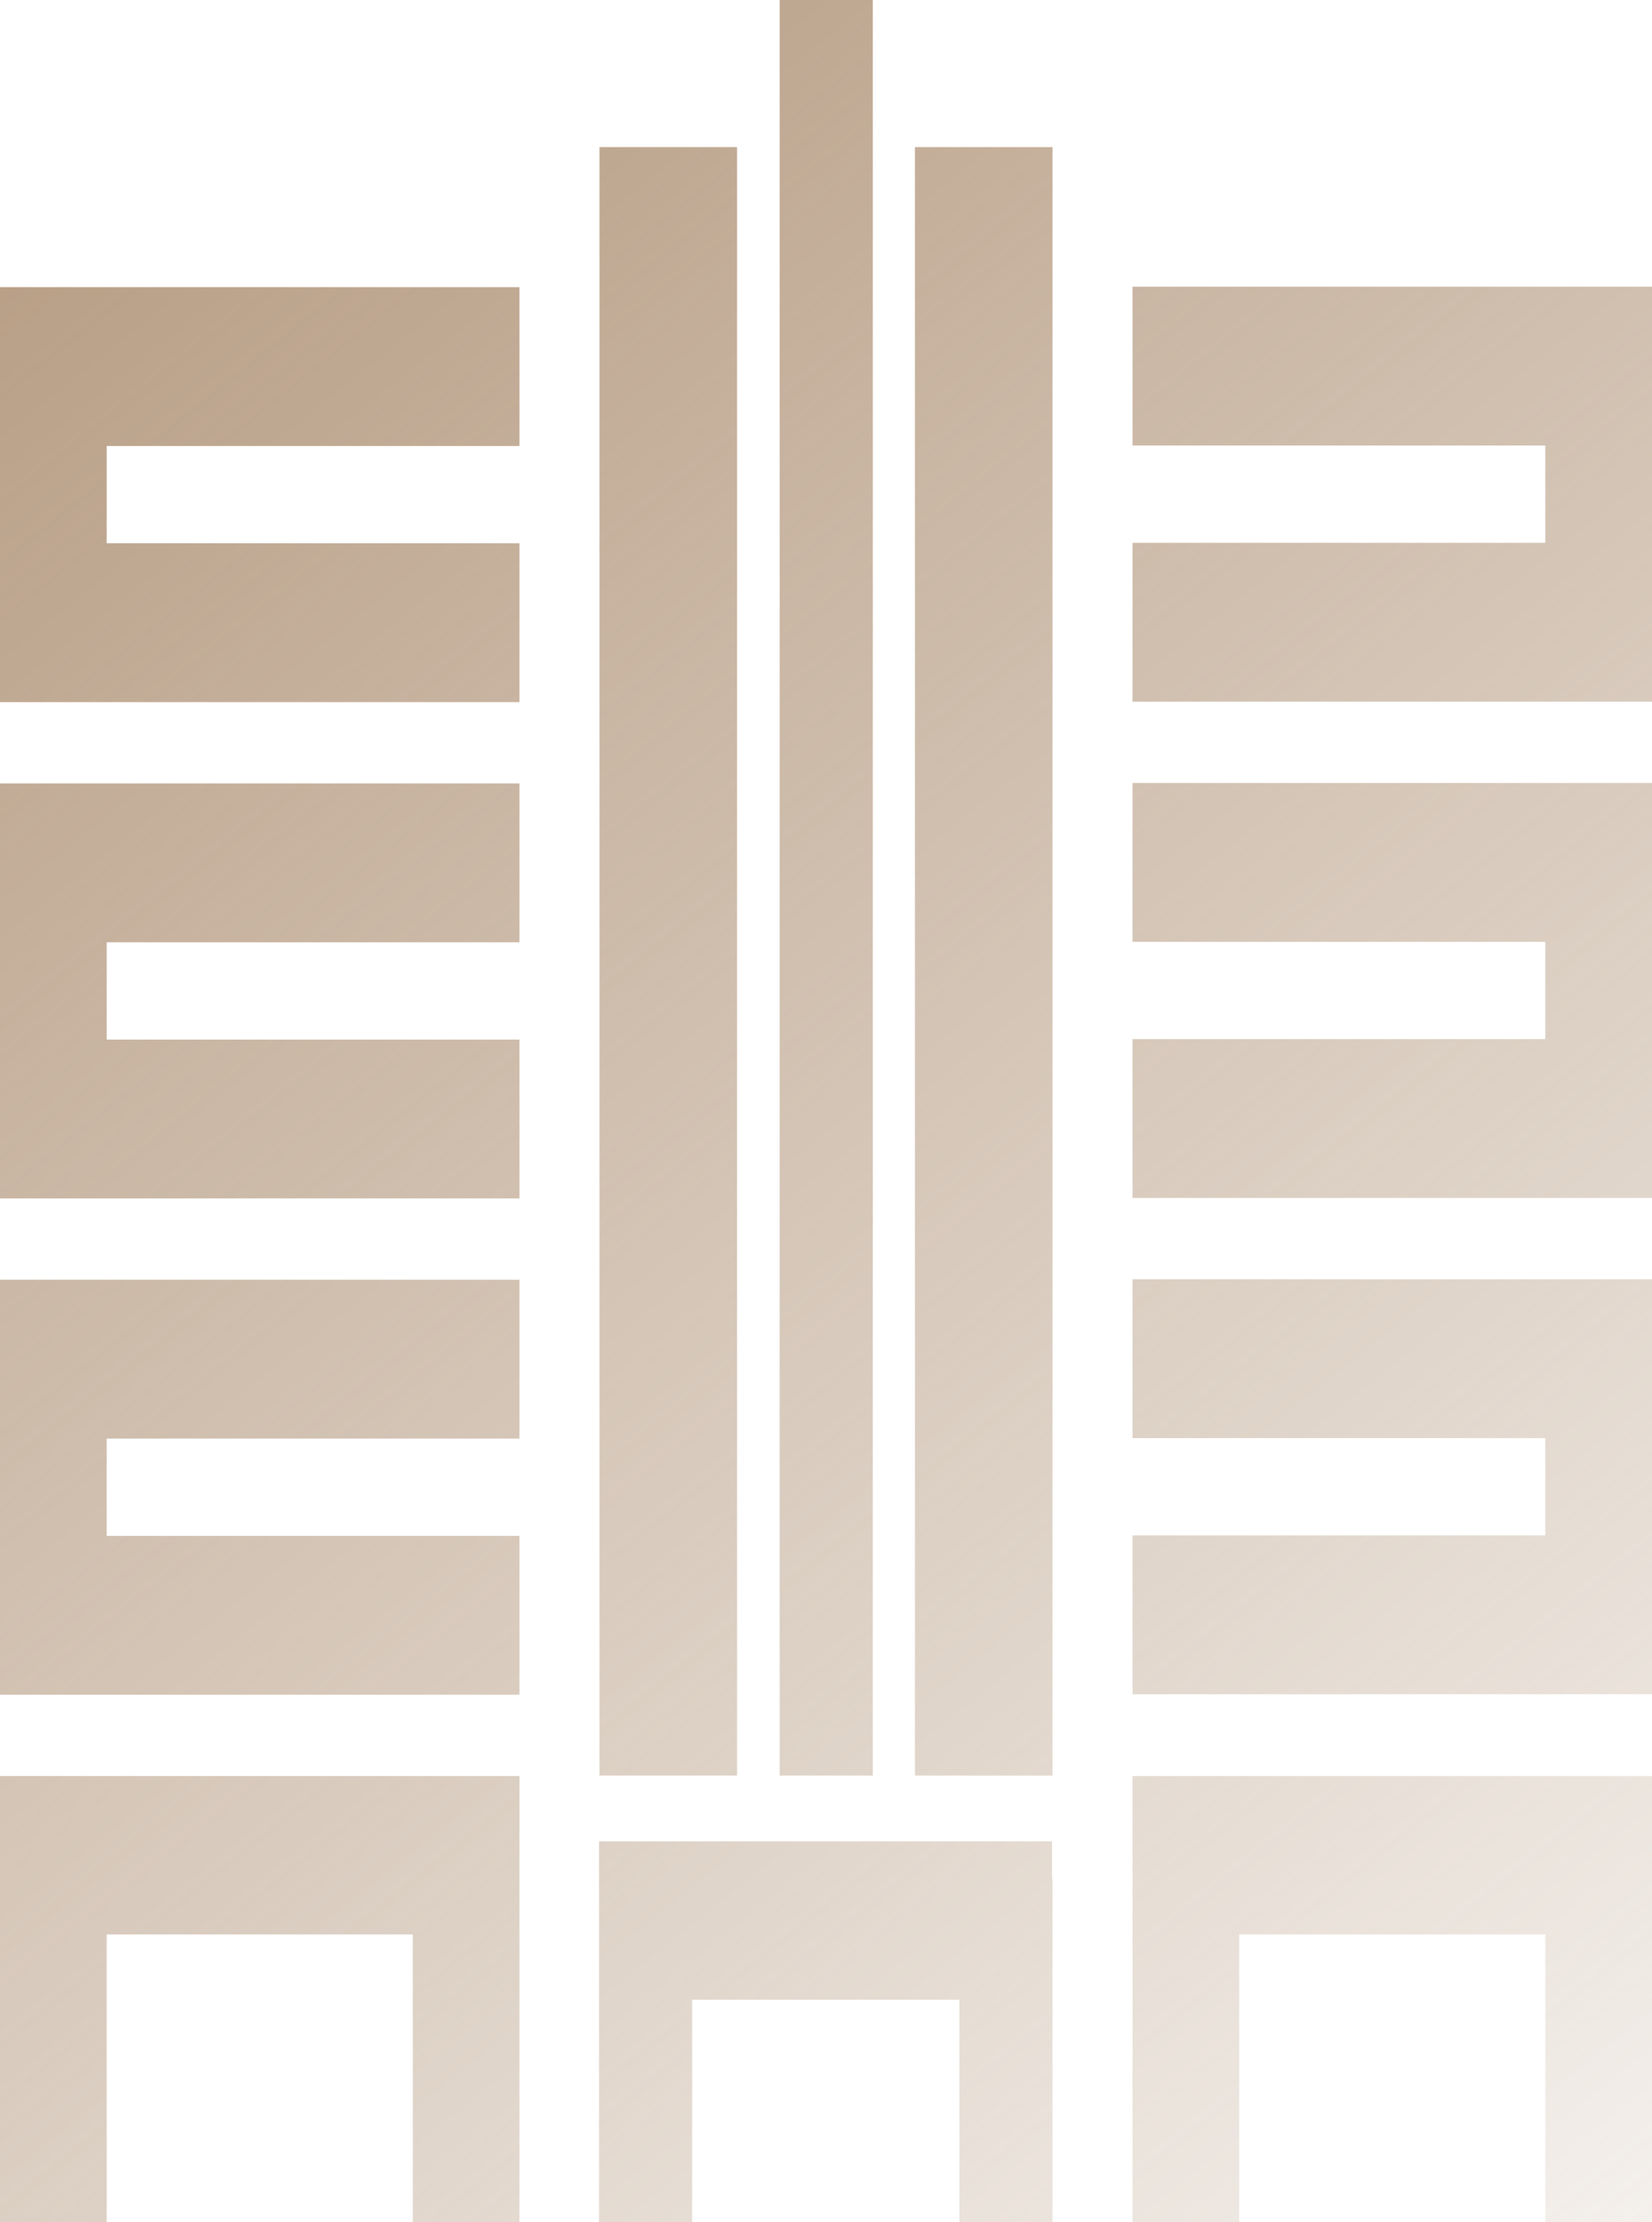 <svg width="116" height="156" viewBox="0 0 116 156" fill="none" xmlns="http://www.w3.org/2000/svg">
<path d="M54.747 0H61.286V124.655H54.747V0ZM42.095 10.327H51.756V124.655H42.095V10.327ZM0 47.018V38.109V31.279V22.931V20.16H36.476V31.312H7.492V38.142H36.476V49.294H0V47.018ZM0 81.86V72.952V66.122V57.774V55.002H36.476V66.155H7.492V72.985H36.476V84.137H0V81.86ZM0 116.703V107.794V100.964V92.617V89.845H36.476V100.997H7.492V107.827H36.476V118.98H0V116.703ZM36.476 131.914V135.807V156H28.984V135.807H7.492V156H0V135.807V131.914V124.688H36.476V131.914ZM73.905 131.914V140.393V156H67.365V140.393H48.602V156H42.062V140.393V131.914V129.274H73.872V131.914H73.905ZM73.905 124.655H64.244V10.327H73.905V124.655ZM116 131.914V135.807V156H108.508V135.807H87.016V156H79.524V135.807V131.914V124.688H116V131.914ZM116 92.617V100.964V107.794V116.703V118.947H79.524V107.794H108.508V100.964H79.524V89.812H116V92.617ZM116 57.774V66.122V72.952V81.86V84.104H79.524V72.952H108.508V66.122H79.524V54.969H116V57.774ZM116 22.931V31.279V38.109V47.018V49.261H79.524V38.109H108.508V31.279H79.524V20.127H116V22.931Z" fill="url(#paint0_linear_107_1367)"/>
<defs>
<linearGradient id="paint0_linear_107_1367" x1="-23.897" y1="-33.925" x2="154.984" y2="190.401" gradientUnits="userSpaceOnUse">
<stop offset="0.035" stop-color="#A98A6C"/>
<stop offset="0.939" stop-color="#A98A6C" stop-opacity="0"/>
</linearGradient>
</defs>
</svg>

